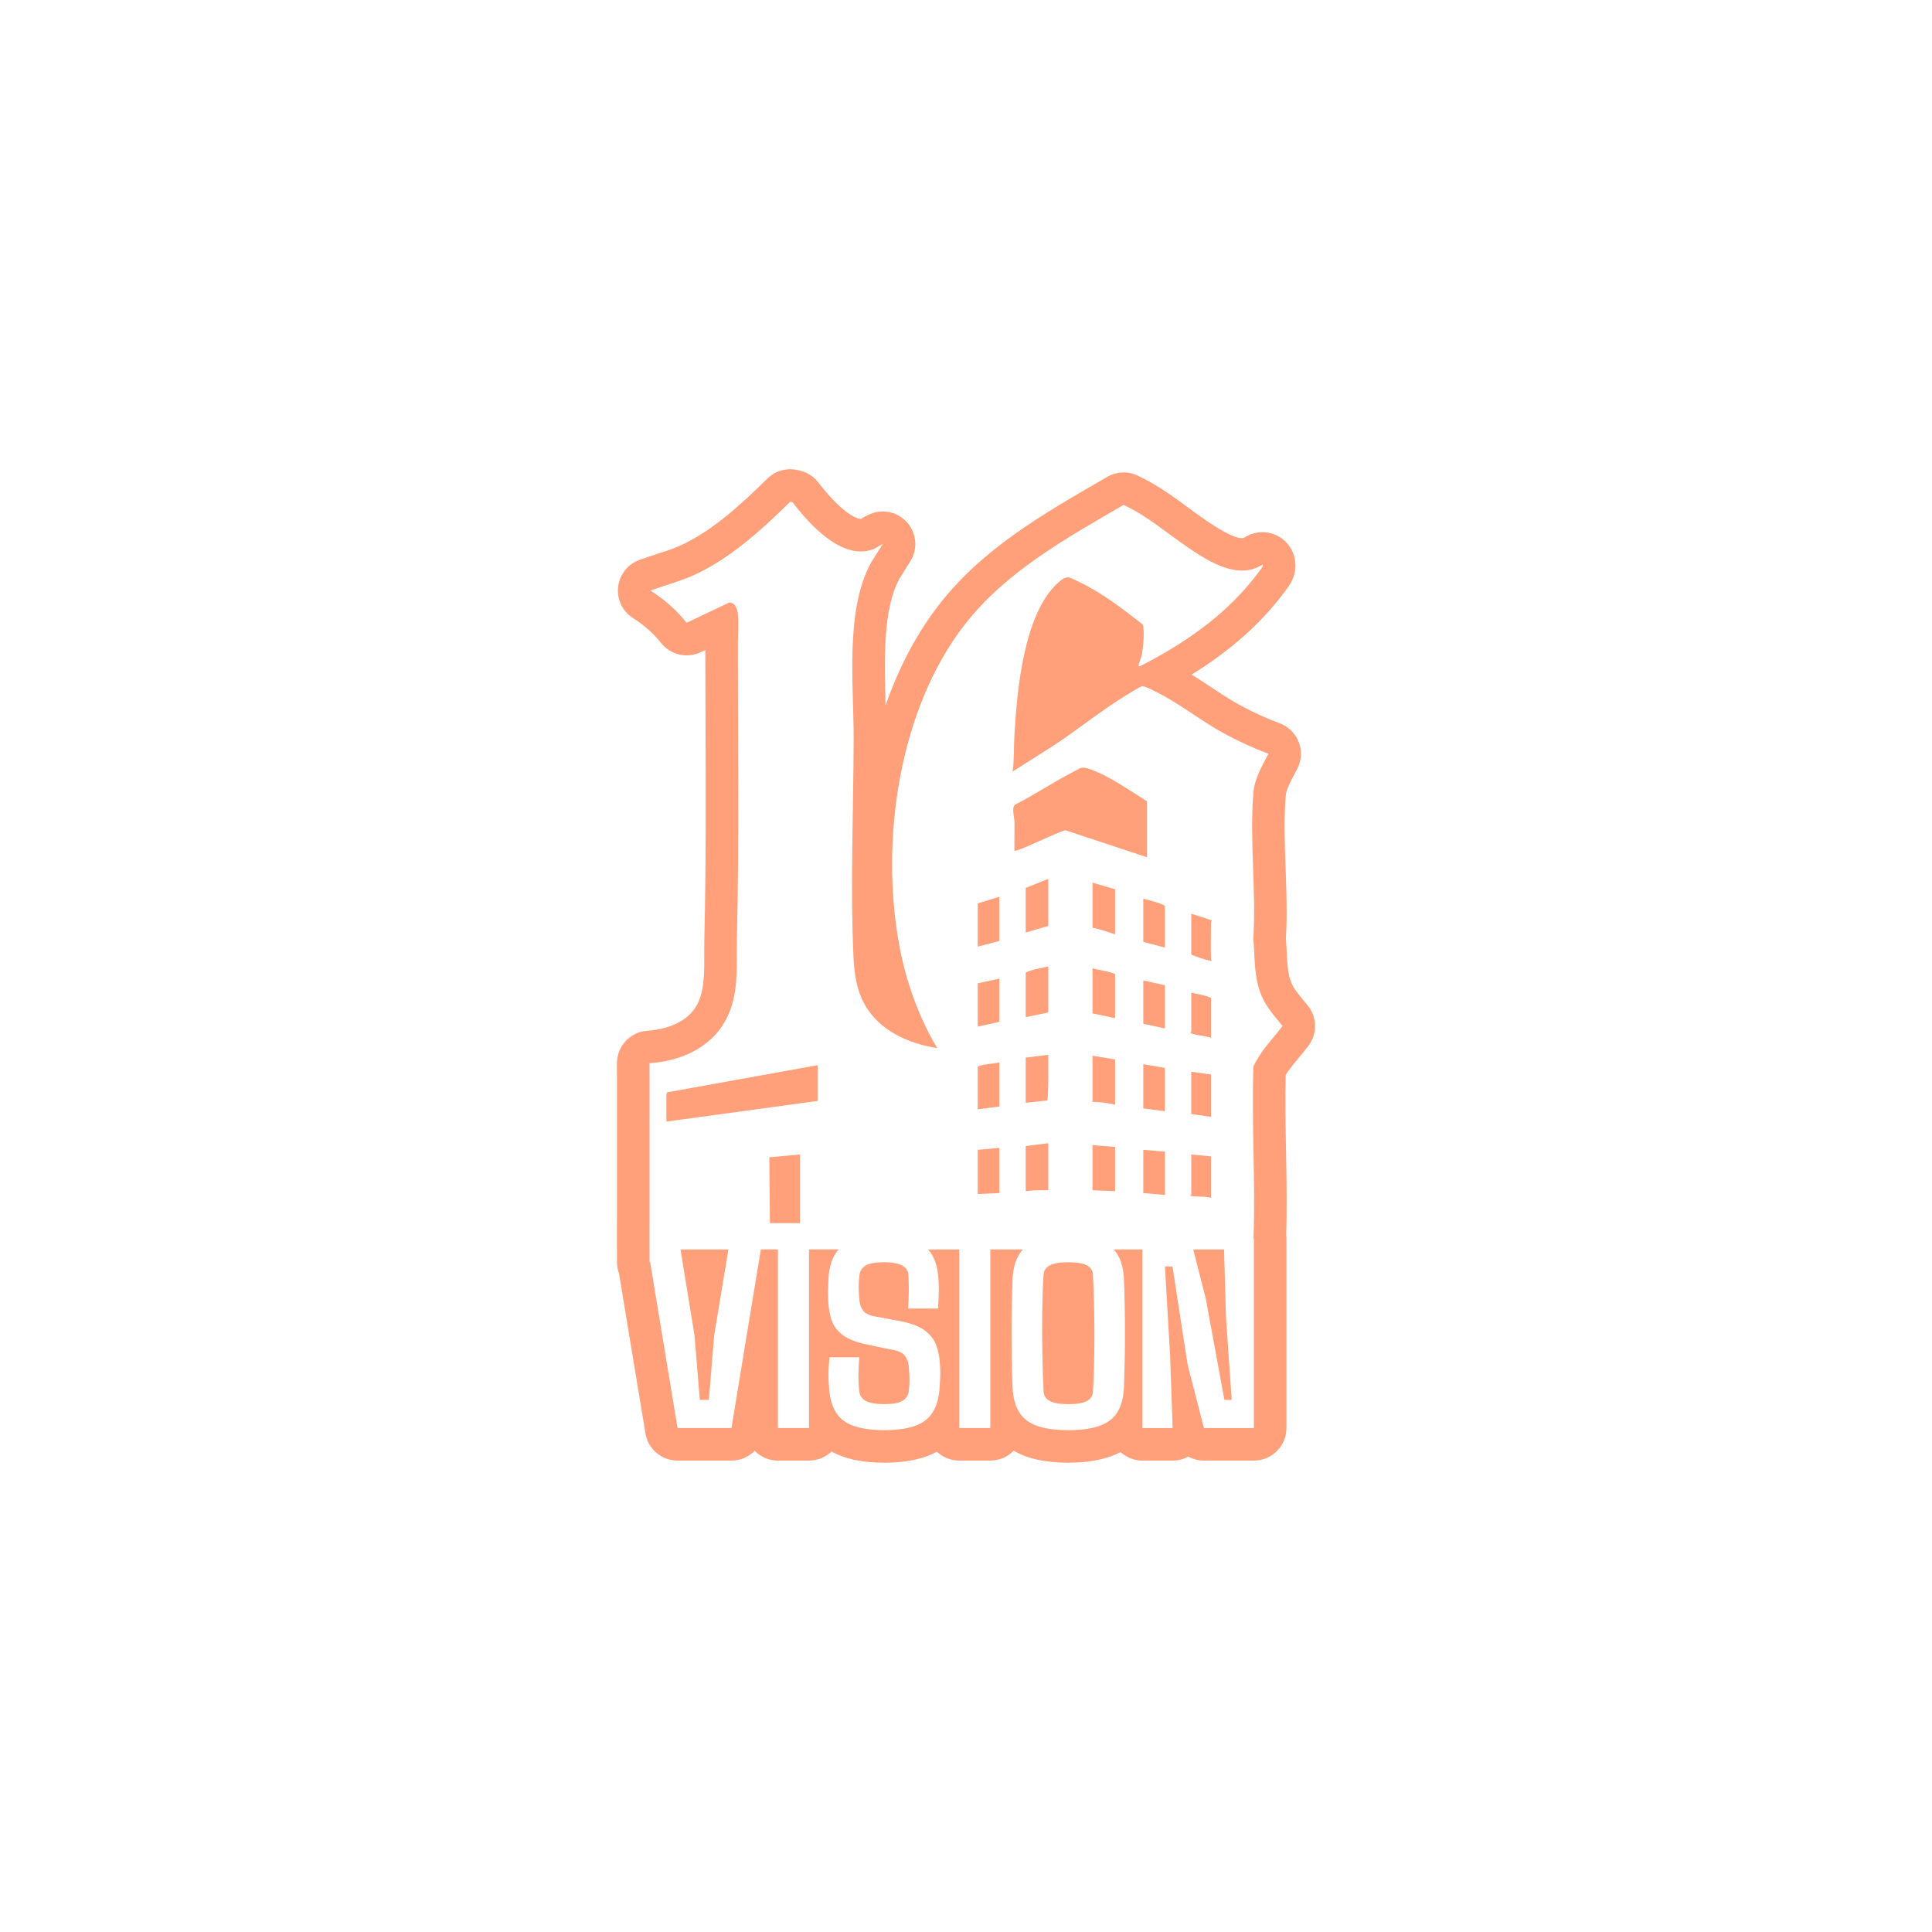 <svg xmlns="http://www.w3.org/2000/svg" id="Calque_1" data-name="Calque 1" viewBox="0 0 1500 1500"><defs><style>      .cls-1 {        fill: #ffa07a;      }    </style></defs><polygon class="cls-1" points="529.54 970.1 528.34 970.1 539.21 1036.79 543.33 1086.89 550.35 1086.89 554.47 1036.79 565.52 970.1 565.08 970.1 529.54 970.1"></polygon><polygon class="cls-1" points="597.7 944.83 597.74 949.66 621.1 949.66 621.1 945.81 621.1 896.35 597.32 898.49 597.7 944.83"></polygon><polygon class="cls-1" points="759.11 734.97 775.91 730.58 775.91 696.26 759.11 701.37 759.11 734.97"></polygon><polygon class="cls-1" points="759.11 797.03 775.91 793.38 775.91 759.79 759.11 763.45 759.11 797.03"></polygon><path class="cls-1" d="M759.11,861.3l16.8-2.19v-34.33c-5.4,1.46-11.92,1.1-16.8,3.29v33.22Z"></path><polygon class="cls-1" points="759.11 927.02 775.91 926.29 775.91 891.24 759.11 892.7 759.11 927.02"></polygon><path class="cls-1" d="M796.36,856.18l16.86-1.8c1.09-11.69.54-23.63.67-35.44l-17.53,2.19v35.06Z"></path><polygon class="cls-1" points="813.89 682.39 796.36 689.33 796.36 724.01 813.89 718.9 813.89 682.39"></polygon><path class="cls-1" d="M796.36,789.73l17.53-3.65v-35.78c-5.76,1.51-12.29,2.19-17.53,4.75v34.68Z"></path><path class="cls-1" d="M813.89,924.09v-36.5l-17.53,2.19v35.05c5.81-.85,11.65-.81,17.53-.73Z"></path><path class="cls-1" d="M848.21,720.36c5.96.92,11.8,3.2,17.53,5.1v-35.05l-17.53-5.11v35.06Z"></path><path class="cls-1" d="M848.21,751.75v35.06l17.53,3.65v-33.95c0-1.54-15.34-3.82-17.53-4.76Z"></path><path class="cls-1" d="M848.21,855.46c5.87.02,11.78,1.02,17.53,2.18v-35.05l-17.53-2.92v35.79Z"></path><polygon class="cls-1" points="848.21 924.09 865.74 924.82 865.74 890.51 848.21 889.04 848.21 924.09"></polygon><path class="cls-1" d="M890.57,622.14c-13.93-8.64-27.88-18.78-43.32-24.6-7.81-2.95-7.79-1.44-14.86,2.2-.14.07-.29.15-.43.22,0,.01-.02.01-.03.02-14.56,7.51-28.26,16.74-42.84,24.24-.35.19-.7.37-1.05.54-2.76,2.13-.49,10.24-.41,13.41.15,7.43-.19,14.88-.03,22.3,1.48,1.55,34.65-15.23,39.69-15.84l63.28,20.96v-43.44Z"></path><path class="cls-1" d="M887.64,731.31l16.8,4.38v-32.49c-5.02-2.65-11.25-3.98-16.8-5.48v33.59Z"></path><polygon class="cls-1" points="887.64 794.85 904.44 798.49 904.44 764.9 887.64 761.25 887.64 794.85"></polygon><polygon class="cls-1" points="887.64 860.56 904.44 862.76 904.44 829.16 887.64 826.24 887.64 860.56"></polygon><polygon class="cls-1" points="887.64 926.29 904.44 927.75 904.44 894.16 887.64 892.7 887.64 926.29"></polygon><path class="cls-1" d="M940.22,805.8v-31.04c-4.59-2.15-10.26-2.9-15.34-4.01v30.3c0,.16-.51.39-.56.73-.1,1.47,13.89,2.76,15.9,4.01Z"></path><polygon class="cls-1" points="940.22 867.13 940.22 834.28 924.88 832.09 924.88 864.94 940.22 867.13"></polygon><path class="cls-1" d="M940.22,897.81l-15.34-1.47v31.03c0,.22-.88.53-.72,1.09,5.3.89,10.93.17,16.06,1.48v-32.14Z"></path><path class="cls-1" d="M940.22,744.82c-.39-9.55,0-19.59,0-29.21,0-.14.81-.6.45-1.12l-15.79-5.08v31.77c4.12,1.55,10.61,4.09,14.97,4.75,2.22.34.38-.86.37-1.1Z"></path><path class="cls-1" d="M1015.36,780.74c-.93-1.15-1.88-2.3-2.83-3.45-4.28-5.18-7.99-9.67-9.78-13.83-2.89-6.75-3.3-15.12-3.78-24.82-.16-3.26-.33-6.61-.59-10.09,1.06-18.17.4-36.81-.24-54.86-.7-19.84-1.37-38.59.13-55.96.41-4.7,3.18-9.95,6.71-16.6.75-1.42,1.51-2.84,2.24-4.28,3.32-6.42,3.73-13.95,1.12-20.69-2.6-6.74-7.96-12.04-14.72-14.57-10.51-3.92-20.98-8.71-31.1-14.22-7.34-3.99-14.64-8.81-22.34-13.91-4.89-3.23-9.87-6.53-15.01-9.7,27.7-17.16,49.72-36.11,66.88-57.43l.08-.1c7.31-9.09,9.91-12.9,11.61-16.99.05-.12.1-.24.15-.36,3.6-9.08,1.98-19.27-4.22-26.62-6.09-7.22-15.64-10.47-24.9-8.5-3.01.64-5.89,1.84-8.48,3.52-1.98,1.29-8.41,1.36-29.2-12.72-4.73-3.19-9.4-6.64-14.36-10.28-12.1-8.92-24.62-18.13-39.73-25.14-7.49-3.48-16.21-3.07-23.35,1.08-2.52,1.47-5.03,2.93-7.56,4.4-43.87,25.47-89.23,51.79-122.29,93.92-17.49,22.29-31.76,49.08-42.22,79.05,0-.47-.03-.93-.04-1.4-.97-34.28-2.07-73.12,10.74-96.86l8.47-13.46c5.9-9.35,5.02-21.45-2.15-29.87-7.17-8.41-18.99-11.19-29.15-6.84-3.04,1.3-5.4,2.76-6.98,3.74-1.97.09-6.06-1.55-11.3-5.46-6.6-4.93-13.94-12.63-21.84-22.87-3.62-4.7-8.76-7.97-14.55-9.25l-1.81-.41c-8.36-1.84-17.1.66-23.21,6.68-21.33,21.05-44.45,41.97-68.92,52.56-5.17,2.25-10.93,4.11-17.02,6.08-4.38,1.42-8.92,2.88-13.56,4.6-9,3.32-15.34,11.44-16.38,20.99-1.03,9.53,3.42,18.83,11.49,24,9.01,5.77,16.15,12.1,21.84,19.34,7.3,9.3,20.08,12.3,30.76,7.2l3.63-1.72c.02,17.99.09,36.22.16,53.88.21,55.48.43,112.84-.87,168.87-.11,4.39-.1,8.7-.09,12.86.04,15.95.07,29.73-5.97,40.43-9.08,16.03-29.74,19.04-38.2,19.6-13.31.86-23.65,11.92-23.63,25.26l.02,13.1v109.93c-.01.36-.02.71-.02,1.07v20.44c0,.37,0,.72.02,1.07v8.82c0,3.09.55,6.05,1.58,8.79l20.51,124.09c2.02,12.2,12.56,21.15,24.93,21.15h41.85c7.01,0,13.43-2.87,18.04-7.58,4.59,4.68,10.97,7.58,18.03,7.58h24.13c6.79,0,12.95-2.68,17.49-7.04,10.51,5.83,24.04,8.68,41.06,8.68s30.24-2.82,40.73-8.59c4.53,4.3,10.66,6.95,17.4,6.95h24.13c7.1,0,13.53-2.93,18.12-7.66,10.74,6.25,24.69,9.3,42.38,9.3,16.73,0,30.1-2.71,40.58-8.26,4.5,4.11,10.48,6.62,17.04,6.62h23.41c4.3,0,8.47-1.09,12.17-3.12,3.64,2,7.8,3.12,12.17,3.12h38.75c13.95,0,25.27-11.32,25.27-25.27v-147.2c0-.99-.06-1.96-.17-2.92.65-21.77.26-43.79-.14-65.11-.35-19.45-.71-39.5-.25-58.88,2.67-4.39,6.45-8.95,10.4-13.71,2.34-2.82,4.76-5.73,7.14-8.84,7.14-9.28,6.98-22.26-.41-31.34ZM973.13,828.12c-1.47,44.13,1.68,89.35.1,133.43h.28v147.2h-38.76l-12.67-49.07-11.76-76.39h-5.87l4.02,69.18,1.95,56.28h-23.41v-138.65h-22.35c5.04,5.45,7.72,13.53,8.03,24.22.48,13.2.72,26.82.72,40.88s-.25,27.61-.72,40.66c-.35,12.37-3.83,21.23-10.46,26.55-6.64,5.33-17.58,7.99-32.84,7.99s-26.11-2.66-32.78-7.99c-6.66-5.32-10.17-14.18-10.51-26.55-.49-13.05-.71-26.65-.71-40.77s.23-27.71.71-40.78c.3-10.69,2.99-18.77,8.07-24.22h-25.28v138.65h-24.13v-138.65h-24.19c4.98,5.45,7.69,13.53,8.11,24.22.22,2.75.27,6.13.17,10.16-.11,4.02-.27,7.86-.48,11.49h-23.3c.62-9,.69-17.76.21-26.28-.55-6.46-6.84-9.69-18.87-9.69-6.53,0-11.24.82-14.12,2.48-2.88,1.65-4.53,4.04-4.94,7.21-.48,3.43-.7,6.89-.67,10.35.04,3.47.26,6.93.67,10.36.34,3.03,1.45,5.63,3.3,7.79,1.85,2.16,5.7,3.63,11.54,4.38l15.78,2.99c8.38,1.51,14.8,3.82,19.27,6.91,4.47,3.09,7.61,6.92,9.43,11.49,1.81,4.57,2.86,9.94,3.14,16.13.21,2.74.28,5.4.21,7.93-.07,2.55-.21,5.13-.42,7.74-.54,12.44-4.1,21.32-10.66,26.65-6.57,5.33-17.34,7.99-32.31,7.99s-25.94-2.66-32.48-7.99c-6.53-5.32-10.07-14.21-10.61-26.65-.55-7.15-.38-14.47.52-21.96h23.09c-.41,4.75-.63,9.38-.66,13.91-.04,4.55.19,8.77.66,12.68.35,3.16,2.01,5.59,4.99,7.27,2.99,1.67,7.79,2.52,14.39,2.52s11.22-.84,14.07-2.52c2.85-1.68,4.48-4.11,4.9-7.27.48-3.57.68-6.96.61-10.15-.06-3.2-.28-6.59-.61-10.16-.35-2.96-1.45-5.57-3.3-7.84-1.85-2.27-5.53-3.78-11.03-4.54l-17.11-3.61c-8.11-1.59-14.34-3.85-18.71-6.8-4.37-2.95-7.44-6.67-9.22-11.14-1.78-4.47-2.81-9.72-3.09-15.78-.14-2.88-.2-5.63-.16-8.24.04-2.61.13-5.22.27-7.84.36-10.69,3.02-18.77,8.01-24.22h-23.06v138.65h-24.13v-138.65h-13.27l-22.81,138.65h-41.85l-21.28-128.75h-.47v-9.9h-.02v-20.44h.02v-111l-.02-13.15c23.4-1.52,46.65-11.34,58.55-32.36,11.43-20.2,8.82-42.84,9.33-65.15,1.75-75.51.77-151.47.72-227.12,0-7.98.82-15.98.03-24.06-.41-4.07-2.04-8.85-6.75-9l-33.06,15.77c-7.84-9.99-17.42-18.19-28.09-25.02,10.58-3.9,21.51-6.72,31.88-11.2,28.71-12.43,54.58-36.02,76.63-57.76l1.81.41c12.98,16.84,37.65,44.67,61.68,36.81,3.22-1.05,5.4-3.15,8.36-4.41l-8.89,14.11c-20.52,36.99-13.62,94.52-13.71,136.71-.12,55.63-2.69,115.53-.07,170.88.57,12.13,2.49,24.67,8.41,35.4,11.43,20.67,34.11,30.76,56.61,34.3-14.78-24.53-24.58-52.69-29.71-80.92-14.69-81.03.05-183.02,51.66-248.76,31.9-40.65,78.77-66.51,122.68-92.08,18.49,8.58,33.85,22.13,50.56,33.42,15.79,10.7,38.54,25.06,57.13,12.99.54-.12.49.74.36,1.08-.82,1.97-6.34,8.82-8.05,10.95-23.31,28.97-54.39,50-87.27,66.83-1.07.17-1.31.07-1.04-1.03.64-2.68,2.02-5.48,2.55-8.43,1.04-5.81,1.86-15.09,1.11-20.87-.14-1.02-.2-1.88-1.08-2.58-15.4-11.99-31.3-24.33-49.07-32.72-7.93-3.74-9.12-5.46-15.95.66-26.9,24.03-32.05,84.42-34.02,118.61-.54,9.33-.03,18.96-1.43,28.14l31.94-20.27c18.96-12.48,36.7-26.99,56.05-38.88,1.97-1.21,11.21-6.99,12.54-7.1,2.51-.22,11.87,4.78,14.63,6.25,16.75,8.95,32.26,21.26,49.16,30.45,11.02,5.99,22.57,11.3,34.33,15.7-5.05,9.8-10.69,18.91-11.67,30.3-3.1,36.19,2.34,76.6-.04,113.21,1.32,15.25.28,30.19,6.48,44.64,3.79,8.82,10.26,15.9,16.21,23.24-7.86,10.22-17.27,19.56-22.61,31.46Z"></path><path class="cls-1" d="M517.79,848.11c0,.58-.39,1.42-.39,1.86v20.82l12.14-1.65,105.43-14.41v-27.76l-98.98,17.86-18.2,3.28Z"></path><path class="cls-1" d="M848.56,989.69c-.14-3.23-1.71-5.66-4.74-7.27-.49-.26-1.03-.51-1.62-.71-3.02-1.14-7.29-1.7-12.82-1.7s-9.79.57-12.8,1.73c-.55.21-1.06.44-1.53.68-3.02,1.62-4.64,4.04-4.85,7.27-.55,8.93-.89,18.73-1.03,29.37-.14,10.65-.1,21.29.11,31.91.21,10.62.52,20.46.92,29.54.21,3.15,1.82,5.56,4.85,7.21,3.03,1.65,7.8,2.47,14.33,2.47s11.58-.82,14.54-2.47c2.96-1.65,4.5-4.06,4.64-7.21.55-9.08.89-18.92,1.03-29.54.14-10.61.13-21.26-.05-31.91-.17-10.64-.5-20.44-.98-29.37Z"></path><polygon class="cls-1" points="950.35 970.1 948.24 970.1 931.87 970.1 926.42 970.1 936.19 1008.45 950.62 1086.89 956.28 1086.89 951.85 1022.67 950.35 970.1"></polygon></svg>